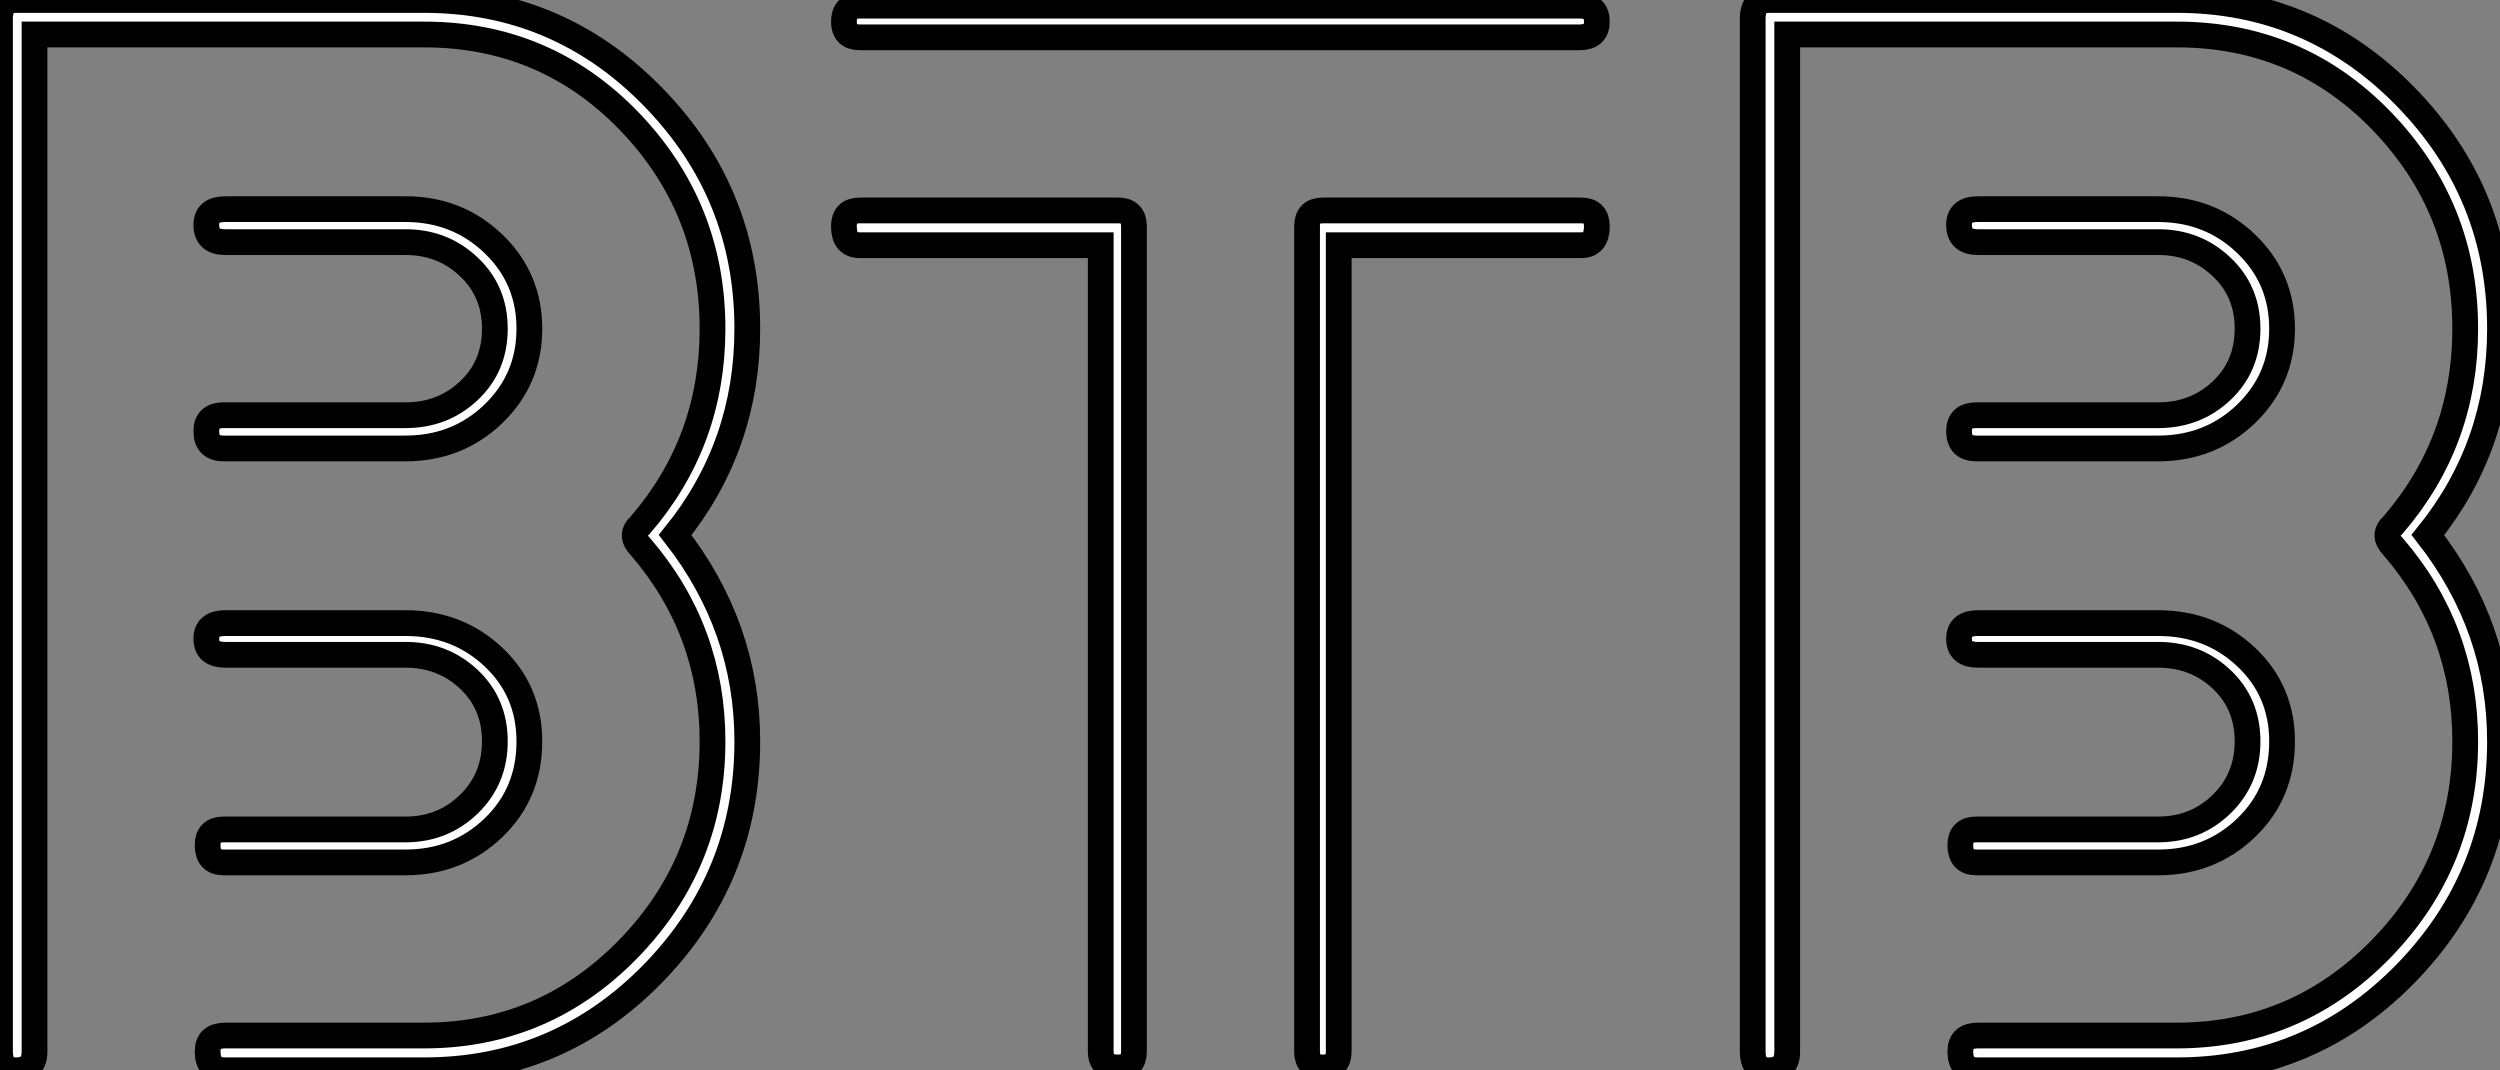 <?xml version="1.0" standalone="no"?>
<svg xmlns="http://www.w3.org/2000/svg" viewBox="4 1.192 97.05 41.55"><rect x="4" y="1.192" width="97.05" height="41.55" fill="#808080" stroke="none"/><path d="M18.14-24.70L20.22-24.70Q21.67-24.70 22.68-25.65Q23.69-26.60 23.69-28.06Q23.69-29.51 22.68-30.46Q21.67-31.42 20.22-31.42L20.22-31.42L13.22-31.42Q12.49-31.42 12.49-32.09L12.49-32.09Q12.49-32.70 13.22-32.70L13.22-32.70L20.22-32.70Q22.23-32.70 23.63-31.36Q25.03-30.02 25.03-28.06Q25.03-26.10 23.63-24.75Q22.23-23.41 20.22-23.41L20.22-23.41L18.14-23.41L13.16-23.41Q12.49-23.41 12.49-24.08L12.49-24.08Q12.49-24.70 13.16-24.70L13.16-24.70L18.14-24.70ZM17.75-8.62L20.22-8.62Q21.67-8.62 22.68-9.60Q23.69-10.58 23.69-12.04Q23.69-13.50 22.68-14.45Q21.67-15.40 20.22-15.40L20.22-15.40L13.22-15.40Q12.49-15.40 12.49-16.02Q12.49-16.63 13.22-16.63L13.22-16.63L20.22-16.63Q22.23-16.63 23.63-15.32Q25.03-14 25.03-12.04L25.03-12.04Q25.03-10.02 23.63-8.68Q22.23-7.34 20.22-7.34L20.22-7.34L17.81-7.34L13.16-7.34Q12.54-7.34 12.54-8.01L12.54-8.01Q12.54-8.62 13.16-8.62L13.16-8.62L17.75-8.62ZM33.49-28.06L33.49-28.06Q33.49-23.52 30.69-20.05L30.69-20.05Q33.49-16.46 33.49-12.04L33.49-12.04Q33.49-6.78 29.82-3.02Q26.15 0.73 20.94 0.73L20.94 0.73L13.22 0.73Q12.54 0.73 12.54 0L12.54 0Q12.54-0.62 13.22-0.62L13.22-0.62L20.94-0.62Q25.59-0.62 28.87-3.98Q32.14-7.34 32.14-12.04L32.14-12.04Q32.14-16.35 29.34-19.60L29.34-19.60Q28.90-20.05 29.34-20.44L29.34-20.44Q32.14-23.69 32.14-28.06L32.14-28.06Q32.14-32.76 28.90-36.12Q25.65-39.48 20.94-39.48L20.94-39.48L5.82-39.48L5.82 0Q5.82 0.73 5.10 0.73L5.10 0.73Q4.48 0.73 4.48 0L4.48 0L4.48-40.10Q4.48-40.82 5.10-40.82L5.10-40.82L20.94-40.82Q26.15-40.82 29.82-37.07Q33.49-33.32 33.49-28.06ZM55.83-32.65L65.86-32.65Q66.47-32.65 66.47-32.03L66.47-32.03Q66.47-31.30 65.86-31.30L65.86-31.30L56.45-31.30L56.45 0Q56.45 0.62 55.83 0.62Q55.22 0.62 55.22 0L55.22 0L55.22-32.03Q55.22-32.65 55.83-32.65L55.83-32.65ZM65.80-39.37L37.86-39.37Q37.24-39.37 37.24-39.98Q37.24-40.60 37.86-40.60L37.86-40.60L65.80-40.60Q66.47-40.60 66.47-39.98Q66.47-39.37 65.80-39.37L65.80-39.37ZM47.21-31.30L37.86-31.30Q37.24-31.30 37.24-32.03L37.24-32.03Q37.24-32.65 37.86-32.65L37.86-32.65L47.88-32.65Q48.50-32.65 48.50-32.03L48.50-32.03L48.50 0Q48.50 0.62 47.88 0.62L47.88 0.62Q47.21 0.62 47.21 0L47.21 0L47.21-31.30ZM86.18-24.70L88.26-24.70Q89.71-24.70 90.72-25.65Q91.73-26.60 91.73-28.06Q91.73-29.51 90.72-30.46Q89.71-31.42 88.26-31.42L88.26-31.42L81.26-31.42Q80.53-31.42 80.53-32.09L80.53-32.09Q80.53-32.70 81.26-32.70L81.26-32.70L88.26-32.70Q90.27-32.70 91.67-31.36Q93.07-30.02 93.07-28.06Q93.07-26.10 91.67-24.75Q90.27-23.41 88.26-23.41L88.26-23.41L86.18-23.41L81.20-23.41Q80.53-23.41 80.53-24.08L80.53-24.08Q80.53-24.70 81.20-24.70L81.20-24.70L86.18-24.70ZM85.79-8.62L88.26-8.62Q89.71-8.62 90.72-9.60Q91.73-10.58 91.73-12.04Q91.73-13.50 90.72-14.45Q89.71-15.40 88.26-15.40L88.26-15.40L81.26-15.40Q80.53-15.40 80.53-16.02Q80.53-16.63 81.26-16.63L81.26-16.63L88.26-16.63Q90.27-16.63 91.67-15.32Q93.07-14 93.07-12.04L93.07-12.04Q93.07-10.02 91.67-8.68Q90.27-7.34 88.26-7.34L88.26-7.34L85.85-7.34L81.20-7.34Q80.58-7.34 80.58-8.01L80.58-8.01Q80.58-8.62 81.20-8.62L81.20-8.62L85.79-8.62ZM101.53-28.06L101.53-28.06Q101.53-23.52 98.73-20.05L98.73-20.05Q101.53-16.46 101.53-12.04L101.53-12.04Q101.53-6.78 97.86-3.02Q94.19 0.73 88.98 0.73L88.98 0.73L81.26 0.73Q80.58 0.73 80.58 0L80.58 0Q80.58-0.62 81.26-0.62L81.26-0.62L88.98-0.62Q93.63-0.62 96.91-3.98Q100.18-7.34 100.18-12.04L100.18-12.04Q100.18-16.35 97.38-19.60L97.38-19.60Q96.94-20.05 97.38-20.44L97.38-20.44Q100.18-23.69 100.18-28.06L100.18-28.06Q100.18-32.76 96.94-36.12Q93.69-39.48 88.98-39.48L88.98-39.48L73.86-39.48L73.86 0Q73.86 0.73 73.14 0.73L73.14 0.73Q72.52 0.73 72.52 0L72.52 0L72.52-40.10Q72.52-40.82 73.14-40.82L73.14-40.82L88.98-40.82Q94.19-40.82 97.86-37.07Q101.53-33.32 101.53-28.06Z" fill="white" stroke="black" transform="translate(0 0) scale(1 1) translate(-0.48 42.011)"/></svg>